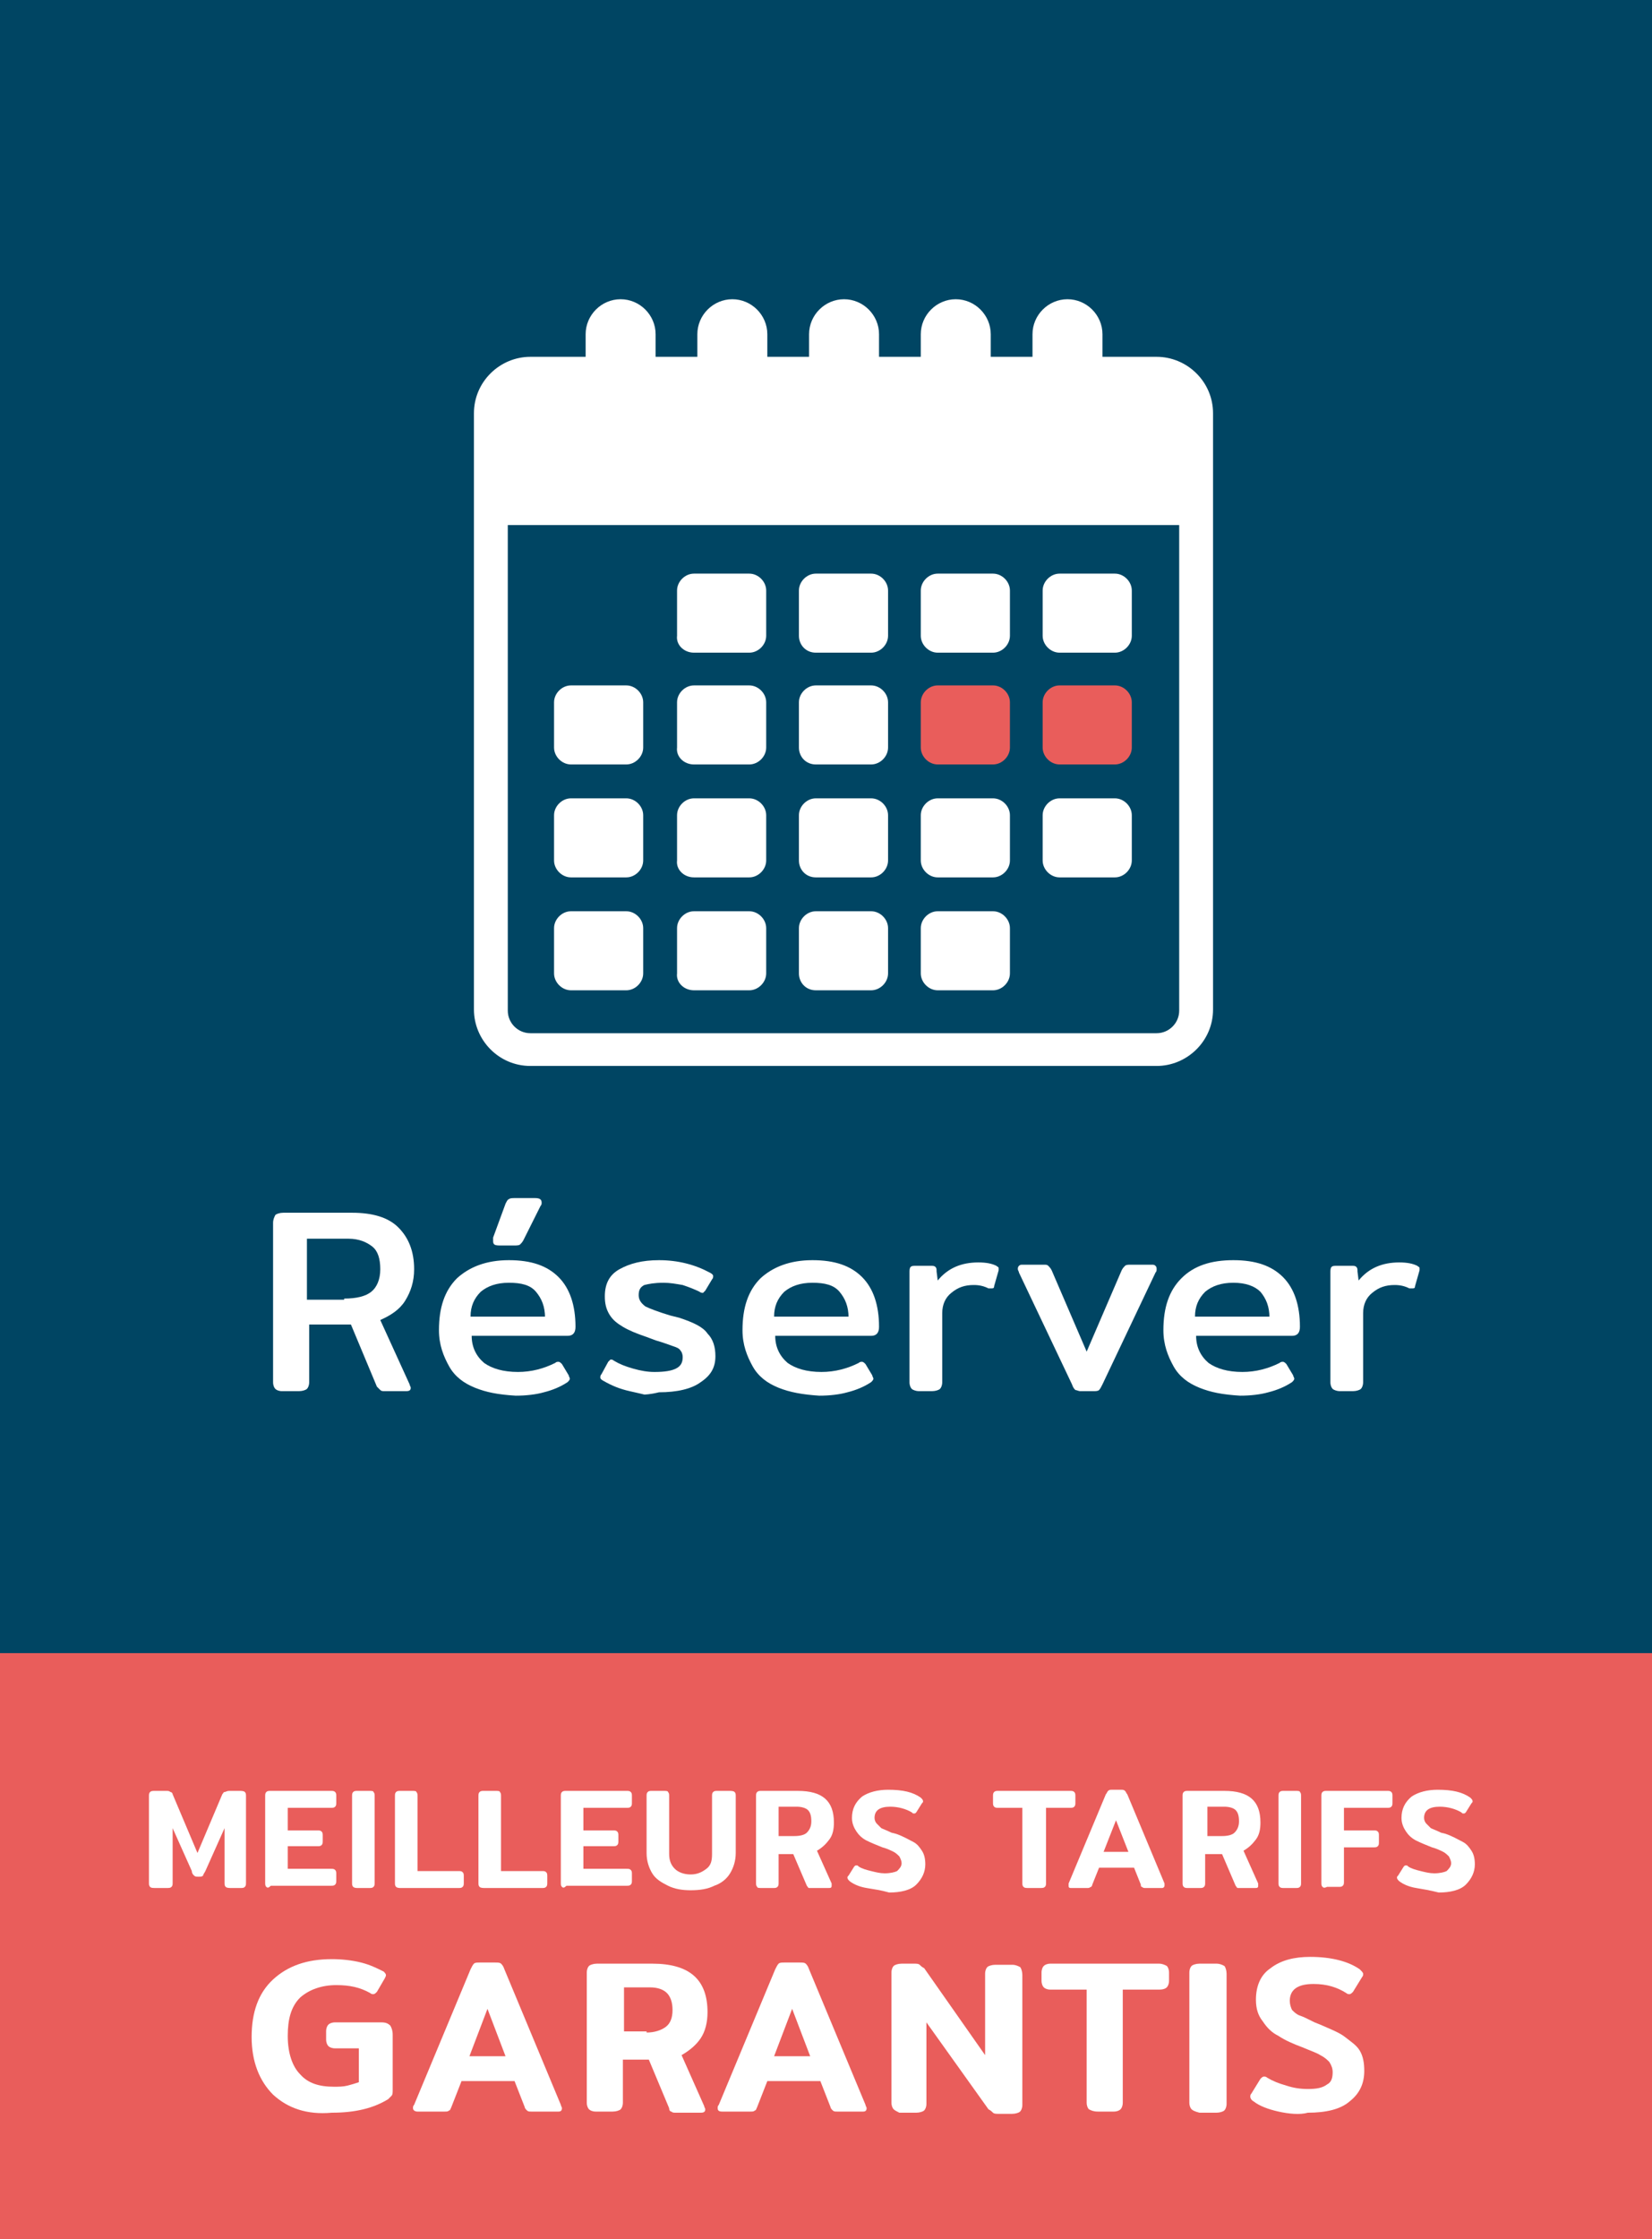 <?xml version="1.0" encoding="utf-8"?>
<!-- Generator: Adobe Illustrator 21.1.0, SVG Export Plug-In . SVG Version: 6.00 Build 0)  -->
<svg version="1.1" id="Calque_1" xmlns="http://www.w3.org/2000/svg" xmlns:xlink="http://www.w3.org/1999/xlink" x="0px" y="0px"
	 viewBox="0 0 146.4 198.3" style="enable-background:new 0 0 146.4 198.3;" xml:space="preserve">
<rect x="0" y="0" width="146.4" height="198.3" fill="#333333" stroke="none"/>
<style type="text/css">
	.st0{fill:#E95D5B;}
	.st1{fill:#004563;}
	.st2{fill:#FFFFFF;}
</style>
<g>
	<rect y="146.4" class="st0" width="146.4" height="51.9"/>
	<g>
		<rect class="st1" width="146.4" height="146.4"/>
		<g>
			<path class="st2" d="M102.5,31.6h-4.8v-2c0-1.7-1.4-3.1-3.1-3.1c-1.7,0-3.1,1.4-3.1,3.1v2h-3.7v-2c0-1.7-1.4-3.1-3.1-3.1
				c-1.7,0-3.1,1.4-3.1,3.1v2h-3.7v-2c0-1.7-1.4-3.1-3.1-3.1c-1.7,0-3.1,1.4-3.1,3.1v2h-3.7v-2c0-1.7-1.4-3.1-3.1-3.1
				c-1.7,0-3.1,1.4-3.1,3.1v2h-3.7v-2c0-1.7-1.4-3.1-3.1-3.1c-1.7,0-3.1,1.4-3.1,3.1v2H47c-2.7,0-5,2.2-5,5v12.1v1.1v39.6
				c0,2.7,2.2,5,5,5h55.5c2.7,0,5-2.2,5-5V49.8v-1.1V36.6C107.5,33.8,105.2,31.6,102.5,31.6z M104.5,89.5c0,1.1-0.9,2-2,2H47
				c-1.1,0-2-0.9-2-2v-43h59.5V89.5z"/>
			<path class="st2" d="M61.5,57.8h4.9c0.8,0,1.5-0.7,1.5-1.5v-4c0-0.8-0.7-1.5-1.5-1.5h-4.9c-0.8,0-1.5,0.7-1.5,1.5v4
				C59.9,57.1,60.6,57.8,61.5,57.8z"/>
			<path class="st2" d="M72.3,57.8h4.9c0.8,0,1.5-0.7,1.5-1.5v-4c0-0.8-0.7-1.5-1.5-1.5h-4.9c-0.8,0-1.5,0.7-1.5,1.5v4
				C70.8,57.1,71.4,57.8,72.3,57.8z"/>
			<path class="st2" d="M83.1,57.8H88c0.8,0,1.5-0.7,1.5-1.5v-4c0-0.8-0.7-1.5-1.5-1.5h-4.9c-0.8,0-1.5,0.7-1.5,1.5v4
				C81.6,57.1,82.3,57.8,83.1,57.8z"/>
			<path class="st2" d="M93.9,57.8h4.9c0.8,0,1.5-0.7,1.5-1.5v-4c0-0.8-0.7-1.5-1.5-1.5h-4.9c-0.8,0-1.5,0.7-1.5,1.5v4
				C92.4,57.1,93.1,57.8,93.9,57.8z"/>
			<path class="st2" d="M50.6,67.7h4.9c0.8,0,1.5-0.7,1.5-1.5v-4c0-0.8-0.7-1.5-1.5-1.5h-4.9c-0.8,0-1.5,0.7-1.5,1.5v4
				C49.1,67,49.8,67.7,50.6,67.7z"/>
			<path class="st2" d="M61.5,67.7h4.9c0.8,0,1.5-0.7,1.5-1.5v-4c0-0.8-0.7-1.5-1.5-1.5h-4.9c-0.8,0-1.5,0.7-1.5,1.5v4
				C59.9,67,60.6,67.7,61.5,67.7z"/>
			<path class="st2" d="M72.3,67.7h4.9c0.8,0,1.5-0.7,1.5-1.5v-4c0-0.8-0.7-1.5-1.5-1.5h-4.9c-0.8,0-1.5,0.7-1.5,1.5v4
				C70.8,67,71.4,67.7,72.3,67.7z"/>
			<path class="st0" d="M83.1,67.7H88c0.8,0,1.5-0.7,1.5-1.5v-4c0-0.8-0.7-1.5-1.5-1.5h-4.9c-0.8,0-1.5,0.7-1.5,1.5v4
				C81.6,67,82.3,67.7,83.1,67.7z"/>
			<path class="st0" d="M93.9,67.7h4.9c0.8,0,1.5-0.7,1.5-1.5v-4c0-0.8-0.7-1.5-1.5-1.5h-4.9c-0.8,0-1.5,0.7-1.5,1.5v4
				C92.4,67,93.1,67.7,93.9,67.7z"/>
			<path class="st2" d="M50.6,77.7h4.9c0.8,0,1.5-0.7,1.5-1.5v-4c0-0.8-0.7-1.5-1.5-1.5h-4.9c-0.8,0-1.5,0.7-1.5,1.5v4
				C49.1,77,49.8,77.7,50.6,77.7z"/>
			<path class="st2" d="M61.5,77.7h4.9c0.8,0,1.5-0.7,1.5-1.5v-4c0-0.8-0.7-1.5-1.5-1.5h-4.9c-0.8,0-1.5,0.7-1.5,1.5v4
				C59.9,77,60.6,77.7,61.5,77.7z"/>
			<path class="st2" d="M72.3,77.7h4.9c0.8,0,1.5-0.7,1.5-1.5v-4c0-0.8-0.7-1.5-1.5-1.5h-4.9c-0.8,0-1.5,0.7-1.5,1.5v4
				C70.8,77,71.4,77.7,72.3,77.7z"/>
			<path class="st2" d="M83.1,77.7H88c0.8,0,1.5-0.7,1.5-1.5v-4c0-0.8-0.7-1.5-1.5-1.5h-4.9c-0.8,0-1.5,0.7-1.5,1.5v4
				C81.6,77,82.3,77.7,83.1,77.7z"/>
			<path class="st2" d="M93.9,77.7h4.9c0.8,0,1.5-0.7,1.5-1.5v-4c0-0.8-0.7-1.5-1.5-1.5h-4.9c-0.8,0-1.5,0.7-1.5,1.5v4
				C92.4,77,93.1,77.7,93.9,77.7z"/>
			<path class="st2" d="M50.6,87.7h4.9c0.8,0,1.5-0.7,1.5-1.5v-4c0-0.8-0.7-1.5-1.5-1.5h-4.9c-0.8,0-1.5,0.7-1.5,1.5v4
				C49.1,87,49.8,87.7,50.6,87.7z"/>
			<path class="st2" d="M61.5,87.7h4.9c0.8,0,1.5-0.7,1.5-1.5v-4c0-0.8-0.7-1.5-1.5-1.5h-4.9c-0.8,0-1.5,0.7-1.5,1.5v4
				C59.9,87,60.6,87.7,61.5,87.7z"/>
			<path class="st2" d="M72.3,87.7h4.9c0.8,0,1.5-0.7,1.5-1.5v-4c0-0.8-0.7-1.5-1.5-1.5h-4.9c-0.8,0-1.5,0.7-1.5,1.5v4
				C70.8,87,71.4,87.7,72.3,87.7z"/>
			<path class="st2" d="M83.1,87.7H88c0.8,0,1.5-0.7,1.5-1.5v-4c0-0.8-0.7-1.5-1.5-1.5h-4.9c-0.8,0-1.5,0.7-1.5,1.5v4
				C81.6,87,82.3,87.7,83.1,87.7z"/>
		</g>
		<g>
			<g>
				<path class="st2" d="M24.4,123c-0.1-0.1-0.2-0.3-0.2-0.6v-14.1c0-0.3,0.1-0.5,0.2-0.7c0.1-0.1,0.4-0.2,0.7-0.2h6.1
					c1.8,0,3.2,0.4,4.1,1.3s1.4,2.1,1.4,3.7c0,1.1-0.3,2-0.8,2.8c-0.5,0.8-1.3,1.3-2.2,1.7l2.6,5.7c0,0.1,0.1,0.2,0.1,0.3
					c0,0.2-0.1,0.3-0.4,0.3h-1.9c-0.2,0-0.3,0-0.4-0.1s-0.2-0.2-0.3-0.3l-2.3-5.5h-3.7v5.1c0,0.3-0.1,0.5-0.2,0.6
					c-0.1,0.1-0.4,0.2-0.7,0.2H25C24.7,123.2,24.5,123.1,24.4,123z M30.5,115c1.1,0,1.9-0.2,2.4-0.6c0.5-0.4,0.8-1.1,0.8-2
					c0-0.9-0.2-1.6-0.7-2c-0.5-0.4-1.2-0.7-2.1-0.7h-3.7v5.4H30.5z"/>
				<path class="st2" d="M42.1,122.9c-1-0.4-1.8-1-2.3-1.9s-0.9-1.9-0.9-3.2c0-2,0.5-3.5,1.6-4.6c1.1-1,2.6-1.6,4.6-1.6
					c2,0,3.4,0.5,4.4,1.5c1,1,1.5,2.5,1.5,4.4c0,0.5-0.2,0.8-0.7,0.8h-8.5c0,1,0.4,1.8,1.1,2.4c0.7,0.5,1.7,0.8,3,0.8
					c1.2,0,2.3-0.3,3.3-0.8c0.1-0.1,0.2-0.1,0.3-0.1c0.1,0,0.2,0.1,0.3,0.2l0.6,1c0,0.1,0.1,0.2,0.1,0.3c0,0.1-0.1,0.2-0.2,0.3
					c-0.6,0.4-1.3,0.7-2.1,0.9c-0.7,0.2-1.6,0.3-2.5,0.3C44.1,123.5,43.1,123.3,42.1,122.9z M48.3,116.7c0-1-0.3-1.7-0.8-2.3
					s-1.3-0.8-2.4-0.8c-1.1,0-1.9,0.3-2.5,0.8c-0.6,0.6-0.9,1.3-0.9,2.2H48.3z M43.7,109.9c0-0.1,0-0.2,0-0.3l1.1-3
					c0.1-0.2,0.2-0.4,0.3-0.4c0.1-0.1,0.3-0.1,0.6-0.1h1.7c0.4,0,0.6,0.1,0.6,0.4c0,0.1,0,0.2-0.1,0.3l-1.5,3
					c-0.1,0.2-0.2,0.3-0.3,0.4c-0.1,0.1-0.3,0.1-0.6,0.1h-1.2C43.8,110.3,43.7,110.2,43.7,109.9z"/>
				<path class="st2" d="M57.1,123.5c0,0-0.4-0.1-1.3-0.3s-1.6-0.5-2.3-0.9c-0.2-0.1-0.3-0.2-0.3-0.3c0-0.1,0-0.2,0.1-0.3l0.6-1.1
					c0.1-0.1,0.2-0.2,0.2-0.2c0.1,0,0.2,0,0.3,0.1c0.5,0.3,1,0.5,1.7,0.7c0.7,0.2,1.3,0.3,1.9,0.3c0.9,0,1.5-0.1,1.9-0.3
					c0.4-0.2,0.6-0.5,0.6-1c0-0.3-0.1-0.5-0.2-0.6c-0.1-0.2-0.4-0.3-0.7-0.4c-0.3-0.1-0.8-0.3-1.5-0.5l-0.8-0.3
					c-0.9-0.3-1.6-0.6-2.1-0.9c-0.5-0.3-0.9-0.6-1.2-1.1s-0.4-1-0.4-1.6c0-1.1,0.4-1.9,1.3-2.4c0.9-0.5,2-0.8,3.5-0.8
					c1.7,0,3.2,0.4,4.5,1.1c0.2,0.1,0.3,0.2,0.3,0.3c0,0.1,0,0.2-0.1,0.3l-0.6,1c-0.1,0.1-0.2,0.2-0.2,0.2s-0.2,0-0.3-0.1
					c-0.4-0.2-0.9-0.4-1.5-0.6c-0.6-0.1-1.1-0.2-1.7-0.2c-0.8,0-1.3,0.1-1.7,0.2c-0.4,0.2-0.5,0.5-0.5,0.9c0,0.4,0.2,0.7,0.6,1
					c0.4,0.2,1.2,0.5,2.2,0.8l0.8,0.2c1.2,0.4,2.1,0.8,2.5,1.4c0.5,0.5,0.7,1.2,0.7,2c0,1-0.4,1.7-1.3,2.3c-0.8,0.6-2.1,0.9-3.7,0.9
					C57.6,123.5,57.1,123.5,57.1,123.5z"/>
				<path class="st2" d="M69,122.9c-1-0.4-1.8-1-2.3-1.9s-0.9-1.9-0.9-3.2c0-2,0.5-3.5,1.6-4.6c1.1-1,2.6-1.6,4.6-1.6
					c2,0,3.4,0.5,4.4,1.5c1,1,1.5,2.5,1.5,4.4c0,0.5-0.2,0.8-0.7,0.8h-8.5c0,1,0.4,1.8,1.1,2.4c0.7,0.5,1.7,0.8,3,0.8
					c1.2,0,2.3-0.3,3.3-0.8c0.1-0.1,0.2-0.1,0.3-0.1c0.1,0,0.2,0.1,0.3,0.2l0.6,1c0,0.1,0.1,0.2,0.1,0.3c0,0.1-0.1,0.2-0.2,0.3
					c-0.6,0.4-1.3,0.7-2.1,0.9c-0.7,0.2-1.6,0.3-2.5,0.3C71.1,123.5,70,123.3,69,122.9z M75.2,116.7c0-1-0.3-1.7-0.8-2.3
					s-1.3-0.8-2.4-0.8c-1.1,0-1.9,0.3-2.5,0.8c-0.6,0.6-0.9,1.3-0.9,2.2H75.2z"/>
				<path class="st2" d="M80.8,123c-0.1-0.1-0.2-0.3-0.2-0.6v-9.7c0-0.2,0-0.4,0.1-0.5s0.2-0.1,0.5-0.1h1.3c0.2,0,0.3,0,0.4,0.1
					c0.1,0.1,0.1,0.2,0.1,0.4l0.1,0.8c0.9-1.1,2.1-1.6,3.6-1.6c0.7,0,1.2,0.1,1.6,0.3c0.1,0.1,0.2,0.1,0.2,0.2c0,0.1,0,0.2,0,0.2
					l-0.4,1.4c0,0.2-0.1,0.2-0.3,0.2l-0.2,0c-0.4-0.2-0.8-0.3-1.3-0.3c-0.8,0-1.4,0.2-2,0.7c-0.5,0.4-0.8,1-0.8,1.8v6.1
					c0,0.3-0.1,0.5-0.2,0.6c-0.1,0.1-0.4,0.2-0.7,0.2h-1.2C81.2,123.2,80.9,123.1,80.8,123z"/>
				<path class="st2" d="M95.3,123.1c-0.1-0.1-0.2-0.2-0.3-0.5l-4.7-9.9c0-0.1-0.1-0.2-0.1-0.3c0-0.1,0-0.2,0.1-0.3
					c0.1-0.1,0.2-0.1,0.3-0.1h1.9c0.2,0,0.3,0,0.4,0.1c0.1,0.1,0.2,0.2,0.3,0.4l3.1,7.2l3.1-7.2c0.1-0.2,0.2-0.3,0.3-0.4
					c0.1-0.1,0.3-0.1,0.5-0.1h1.9c0.1,0,0.2,0,0.3,0.1c0.1,0.1,0.1,0.2,0.1,0.3c0,0.1,0,0.2-0.1,0.3l-4.7,9.9
					c-0.1,0.2-0.2,0.4-0.3,0.5c-0.1,0.1-0.3,0.1-0.5,0.1h-1.2C95.6,123.2,95.4,123.1,95.3,123.1z"/>
				<path class="st2" d="M106.3,122.9c-1-0.4-1.8-1-2.3-1.9s-0.9-1.9-0.9-3.2c0-2,0.5-3.5,1.6-4.6s2.6-1.6,4.6-1.6
					c2,0,3.4,0.5,4.4,1.5c1,1,1.5,2.5,1.5,4.4c0,0.5-0.2,0.8-0.7,0.8h-8.5c0,1,0.4,1.8,1.1,2.4c0.7,0.5,1.7,0.8,3,0.8
					c1.2,0,2.3-0.3,3.3-0.8c0.1-0.1,0.2-0.1,0.3-0.1c0.1,0,0.2,0.1,0.3,0.2l0.6,1c0,0.1,0.1,0.2,0.1,0.3c0,0.1-0.1,0.2-0.2,0.3
					c-0.6,0.4-1.3,0.7-2.1,0.9c-0.7,0.2-1.6,0.3-2.5,0.3C108.3,123.5,107.3,123.3,106.3,122.9z M112.5,116.7c0-1-0.3-1.7-0.8-2.3
					c-0.5-0.5-1.3-0.8-2.4-0.8c-1.1,0-1.9,0.3-2.5,0.8c-0.6,0.6-0.9,1.3-0.9,2.2H112.5z"/>
				<path class="st2" d="M118.1,123c-0.1-0.1-0.2-0.3-0.2-0.6v-9.7c0-0.2,0-0.4,0.1-0.5s0.2-0.1,0.5-0.1h1.3c0.2,0,0.3,0,0.4,0.1
					c0.1,0.1,0.1,0.2,0.1,0.4l0.1,0.8c0.9-1.1,2.1-1.6,3.6-1.6c0.7,0,1.2,0.1,1.6,0.3c0.1,0.1,0.2,0.1,0.2,0.2c0,0.1,0,0.2,0,0.2
					l-0.4,1.4c0,0.2-0.1,0.2-0.3,0.2l-0.2,0c-0.4-0.2-0.8-0.3-1.3-0.3c-0.8,0-1.4,0.2-2,0.7c-0.5,0.4-0.8,1-0.8,1.8v6.1
					c0,0.3-0.1,0.5-0.2,0.6c-0.1,0.1-0.4,0.2-0.7,0.2h-1.2C118.5,123.2,118.2,123.1,118.1,123z"/>
			</g>
		</g>
	</g>
	<g>
		<path class="st2" d="M13.3,167.1c-0.1-0.1-0.1-0.2-0.1-0.4v-7.6c0-0.2,0-0.3,0.1-0.4s0.2-0.1,0.5-0.1h0.9c0.2,0,0.3,0,0.4,0.1
			c0.1,0,0.2,0.1,0.2,0.2l2.2,5.2l2.2-5.2c0.1-0.1,0.1-0.2,0.2-0.2c0.1,0,0.2-0.1,0.4-0.1h0.9c0.2,0,0.4,0,0.5,0.1s0.1,0.2,0.1,0.4
			v7.6c0,0.2,0,0.3-0.1,0.4c-0.1,0.1-0.2,0.1-0.4,0.1h-0.8c-0.2,0-0.4,0-0.5-0.1c-0.1-0.1-0.1-0.2-0.1-0.4v-4.8l-1.7,3.8
			c-0.1,0.2-0.2,0.3-0.2,0.4c-0.1,0.1-0.2,0.1-0.4,0.1c-0.2,0-0.3,0-0.4-0.1c-0.1-0.1-0.2-0.2-0.2-0.4l-1.7-3.8v4.8
			c0,0.2,0,0.3-0.1,0.4c-0.1,0.1-0.2,0.1-0.5,0.1h-0.8C13.5,167.2,13.4,167.2,13.3,167.1z"/>
		<path class="st2" d="M23.6,167.1c-0.1-0.1-0.1-0.2-0.1-0.4v-7.6c0-0.2,0-0.3,0.1-0.4s0.2-0.1,0.4-0.1h5.3c0.2,0,0.3,0,0.4,0.1
			c0.1,0.1,0.1,0.2,0.1,0.4v0.5c0,0.2,0,0.3-0.1,0.4c-0.1,0.1-0.2,0.1-0.4,0.1h-3.8v2h2.6c0.2,0,0.3,0,0.4,0.1s0.1,0.2,0.1,0.4v0.4
			c0,0.2,0,0.3-0.1,0.4c-0.1,0.1-0.2,0.1-0.4,0.1h-2.6v2h3.8c0.2,0,0.3,0,0.4,0.1c0.1,0.1,0.1,0.2,0.1,0.4v0.5c0,0.2,0,0.3-0.1,0.4
			c-0.1,0.1-0.2,0.1-0.4,0.1H24C23.8,167.2,23.7,167.2,23.6,167.1z"/>
		<path class="st2" d="M31.3,167.1c-0.1-0.1-0.1-0.2-0.1-0.4v-7.6c0-0.2,0-0.3,0.1-0.4c0.1-0.1,0.2-0.1,0.4-0.1h1
			c0.2,0,0.4,0,0.4,0.1c0.1,0.1,0.1,0.2,0.1,0.4v7.6c0,0.2,0,0.3-0.1,0.4c-0.1,0.1-0.2,0.1-0.4,0.1h-1
			C31.6,167.2,31.4,167.2,31.3,167.1z"/>
		<path class="st2" d="M35.1,167.1c-0.1-0.1-0.1-0.2-0.1-0.4v-7.6c0-0.2,0-0.3,0.1-0.4s0.2-0.1,0.4-0.1h1c0.2,0,0.4,0,0.4,0.1
			c0.1,0.1,0.1,0.2,0.1,0.4v6.6h3.6c0.2,0,0.3,0,0.4,0.1c0.1,0.1,0.1,0.2,0.1,0.4v0.5c0,0.2,0,0.3-0.1,0.4s-0.2,0.1-0.4,0.1h-5.1
			C35.4,167.2,35.2,167.2,35.1,167.1z"/>
		<path class="st2" d="M42.5,167.1c-0.1-0.1-0.1-0.2-0.1-0.4v-7.6c0-0.2,0-0.3,0.1-0.4c0.1-0.1,0.2-0.1,0.4-0.1h1
			c0.2,0,0.4,0,0.4,0.1c0.1,0.1,0.1,0.2,0.1,0.4v6.6h3.6c0.2,0,0.3,0,0.4,0.1c0.1,0.1,0.1,0.2,0.1,0.4v0.5c0,0.2,0,0.3-0.1,0.4
			c-0.1,0.1-0.2,0.1-0.4,0.1H43C42.8,167.2,42.6,167.2,42.5,167.1z"/>
		<path class="st2" d="M49.8,167.1c-0.1-0.1-0.1-0.2-0.1-0.4v-7.6c0-0.2,0-0.3,0.1-0.4s0.2-0.1,0.4-0.1h5.3c0.2,0,0.3,0,0.4,0.1
			c0.1,0.1,0.1,0.2,0.1,0.4v0.5c0,0.2,0,0.3-0.1,0.4c-0.1,0.1-0.2,0.1-0.4,0.1h-3.8v2h2.6c0.2,0,0.3,0,0.4,0.1
			c0.1,0.1,0.1,0.2,0.1,0.4v0.4c0,0.2,0,0.3-0.1,0.4c-0.1,0.1-0.2,0.1-0.4,0.1h-2.6v2h3.8c0.2,0,0.3,0,0.4,0.1
			c0.1,0.1,0.1,0.2,0.1,0.4v0.5c0,0.2,0,0.3-0.1,0.4c-0.1,0.1-0.2,0.1-0.4,0.1h-5.3C50,167.2,49.9,167.2,49.8,167.1z"/>
		<path class="st2" d="M59.2,167c-0.6-0.3-1.1-0.6-1.4-1.1c-0.3-0.5-0.5-1.1-0.5-1.8v-5c0-0.2,0-0.3,0.1-0.4
			c0.1-0.1,0.2-0.1,0.4-0.1h1c0.2,0,0.4,0,0.4,0.1c0.1,0.1,0.1,0.2,0.1,0.4v5.1c0,0.6,0.2,1,0.5,1.3c0.3,0.3,0.8,0.5,1.4,0.5
			c0.6,0,1-0.2,1.4-0.5s0.5-0.7,0.5-1.3v-5.1c0-0.2,0-0.3,0.1-0.4c0.1-0.1,0.2-0.1,0.4-0.1h1c0.2,0,0.4,0,0.5,0.1
			c0.1,0.1,0.1,0.2,0.1,0.4v5c0,0.7-0.2,1.3-0.5,1.8s-0.8,0.9-1.4,1.1c-0.6,0.3-1.3,0.4-2.1,0.4C60.5,167.4,59.8,167.3,59.2,167z"/>
		<path class="st2" d="M67.1,167.1c-0.1-0.1-0.1-0.2-0.1-0.4v-7.6c0-0.2,0-0.3,0.1-0.4c0.1-0.1,0.2-0.1,0.4-0.1h3.2
			c2.2,0,3.2,0.9,3.2,2.8c0,0.6-0.1,1.1-0.4,1.5c-0.3,0.4-0.6,0.7-1.1,1l1.3,2.9c0,0.1,0,0.1,0,0.2c0,0.2-0.1,0.2-0.3,0.2h-1.4
			c-0.1,0-0.2,0-0.3,0c-0.1,0-0.1-0.1-0.2-0.2l-1.2-2.8H69v2.5c0,0.2,0,0.3-0.1,0.4c-0.1,0.1-0.2,0.1-0.4,0.1h-1
			C67.3,167.2,67.1,167.2,67.1,167.1z M70.4,162.6c0.5,0,0.9-0.1,1.1-0.3c0.2-0.2,0.4-0.5,0.4-1s-0.1-0.8-0.3-1
			c-0.2-0.2-0.6-0.3-1-0.3H69v2.6H70.4z"/>
		<path class="st2" d="M76.8,167.2c-0.6-0.1-1.1-0.3-1.5-0.6c-0.1-0.1-0.2-0.2-0.2-0.3c0-0.1,0-0.1,0.1-0.2l0.5-0.8
			c0.1-0.1,0.1-0.1,0.2-0.1c0.1,0,0.1,0,0.2,0.1c0.3,0.2,0.7,0.3,1.1,0.4c0.4,0.1,0.8,0.2,1.2,0.2c0.5,0,0.9-0.1,1.1-0.2
			c0.2-0.2,0.4-0.4,0.4-0.7c0-0.2-0.1-0.4-0.2-0.6c-0.1-0.1-0.3-0.3-0.5-0.4c-0.2-0.1-0.6-0.3-1-0.4c-0.5-0.2-1-0.4-1.4-0.6
			c-0.4-0.2-0.7-0.5-0.9-0.8s-0.4-0.7-0.4-1.2c0-0.8,0.3-1.4,0.9-1.9c0.6-0.4,1.4-0.6,2.3-0.6c1.3,0,2.2,0.2,2.9,0.7
			c0.1,0.1,0.2,0.2,0.2,0.3c0,0.1,0,0.1-0.1,0.2l-0.5,0.8c-0.1,0.1-0.1,0.1-0.2,0.1c-0.1,0-0.1,0-0.2-0.1c-0.5-0.3-1.2-0.5-1.9-0.5
			c-0.9,0-1.4,0.3-1.4,1c0,0.2,0.1,0.4,0.2,0.5c0.1,0.1,0.3,0.3,0.4,0.4c0.2,0.1,0.5,0.2,0.9,0.4l0.4,0.1c0.6,0.2,1.1,0.5,1.5,0.7
			s0.6,0.5,0.8,0.8c0.2,0.3,0.3,0.7,0.3,1.2c0,0.7-0.3,1.3-0.8,1.8s-1.4,0.7-2.4,0.7C78.1,167.4,77.4,167.3,76.8,167.2z"/>
		<path class="st2" d="M90.7,167.1c-0.1-0.1-0.1-0.2-0.1-0.4v-6.6h-2.1c-0.2,0-0.3,0-0.4-0.1c-0.1-0.1-0.1-0.2-0.1-0.4v-0.5
			c0-0.2,0-0.3,0.1-0.4c0.1-0.1,0.2-0.1,0.4-0.1h6.3c0.2,0,0.3,0,0.4,0.1c0.1,0.1,0.1,0.2,0.1,0.4v0.5c0,0.2,0,0.3-0.1,0.4
			c-0.1,0.1-0.2,0.1-0.4,0.1h-2.1v6.6c0,0.2,0,0.3-0.1,0.4c-0.1,0.1-0.2,0.1-0.5,0.1h-0.9C90.9,167.2,90.8,167.2,90.7,167.1z"/>
		<path class="st2" d="M94.7,167c0-0.1,0-0.1,0-0.2l3.3-7.9c0.1-0.1,0.1-0.2,0.2-0.3c0.1-0.1,0.2-0.1,0.3-0.1h0.9
			c0.1,0,0.2,0,0.3,0.1c0.1,0.1,0.1,0.2,0.2,0.3l3.3,7.9c0,0.1,0,0.1,0,0.2c0,0.1-0.1,0.2-0.2,0.2h-1.5c-0.1,0-0.2,0-0.3-0.1
			c-0.1,0-0.1-0.1-0.1-0.2l-0.6-1.5h-3.1l-0.6,1.5c0,0.1-0.1,0.2-0.1,0.2c-0.1,0-0.1,0.1-0.3,0.1h-1.5
			C94.7,167.2,94.7,167.1,94.7,167z M100,164l-1.1-2.8l-1.1,2.8H100z"/>
		<path class="st2" d="M104.9,167.1c-0.1-0.1-0.1-0.2-0.1-0.4v-7.6c0-0.2,0-0.3,0.1-0.4c0.1-0.1,0.2-0.1,0.4-0.1h3.2
			c2.2,0,3.2,0.9,3.2,2.8c0,0.6-0.1,1.1-0.4,1.5c-0.3,0.4-0.6,0.7-1.1,1l1.3,2.9c0,0.1,0,0.1,0,0.2c0,0.2-0.1,0.2-0.3,0.2H110
			c-0.1,0-0.2,0-0.3,0c-0.1,0-0.1-0.1-0.2-0.2l-1.2-2.8h-1.5v2.5c0,0.2,0,0.3-0.1,0.4c-0.1,0.1-0.2,0.1-0.4,0.1h-1
			C105.1,167.2,105,167.2,104.9,167.1z M108.3,162.6c0.5,0,0.9-0.1,1.1-0.3c0.2-0.2,0.4-0.5,0.4-1s-0.1-0.8-0.3-1
			c-0.2-0.2-0.6-0.3-1-0.3h-1.5v2.6H108.3z"/>
		<path class="st2" d="M113.4,167.1c-0.1-0.1-0.1-0.2-0.1-0.4v-7.6c0-0.2,0-0.3,0.1-0.4c0.1-0.1,0.2-0.1,0.4-0.1h1
			c0.2,0,0.4,0,0.4,0.1c0.1,0.1,0.1,0.2,0.1,0.4v7.6c0,0.2,0,0.3-0.1,0.4c-0.1,0.1-0.2,0.1-0.4,0.1h-1
			C113.6,167.2,113.5,167.2,113.4,167.1z"/>
		<path class="st2" d="M117.2,167.1c-0.1-0.1-0.1-0.2-0.1-0.4v-7.6c0-0.2,0-0.3,0.1-0.4c0.1-0.1,0.2-0.1,0.4-0.1h5.3
			c0.2,0,0.3,0,0.4,0.1c0.1,0.1,0.1,0.2,0.1,0.4v0.5c0,0.2,0,0.3-0.1,0.4c-0.1,0.1-0.2,0.1-0.4,0.1h-3.8v2h2.6c0.2,0,0.3,0,0.4,0.1
			c0.1,0.1,0.1,0.2,0.1,0.4v0.5c0,0.2,0,0.3-0.1,0.4c-0.1,0.1-0.2,0.1-0.4,0.1h-2.6v3c0,0.2,0,0.3-0.1,0.4c-0.1,0.1-0.2,0.1-0.4,0.1
			h-1C117.4,167.2,117.3,167.2,117.2,167.1z"/>
		<path class="st2" d="M125.5,167.2c-0.6-0.1-1.1-0.3-1.5-0.6c-0.1-0.1-0.2-0.2-0.2-0.3c0-0.1,0-0.1,0.1-0.2l0.5-0.8
			c0.1-0.1,0.1-0.1,0.2-0.1c0.1,0,0.1,0,0.2,0.1c0.3,0.2,0.7,0.3,1.1,0.4c0.4,0.1,0.8,0.2,1.2,0.2c0.5,0,0.9-0.1,1.1-0.2
			c0.2-0.2,0.4-0.4,0.4-0.7c0-0.2-0.1-0.4-0.2-0.6c-0.1-0.1-0.3-0.3-0.5-0.4c-0.2-0.1-0.6-0.3-1-0.4c-0.5-0.2-1-0.4-1.4-0.6
			c-0.4-0.2-0.7-0.5-0.9-0.8c-0.2-0.3-0.4-0.7-0.4-1.2c0-0.8,0.3-1.4,0.9-1.9c0.6-0.4,1.4-0.6,2.3-0.6c1.3,0,2.2,0.2,2.9,0.7
			c0.1,0.1,0.2,0.2,0.2,0.3c0,0.1,0,0.1-0.1,0.2l-0.5,0.8c-0.1,0.1-0.1,0.1-0.2,0.1c-0.1,0-0.1,0-0.2-0.1c-0.5-0.3-1.2-0.5-1.9-0.5
			c-0.9,0-1.4,0.3-1.4,1c0,0.2,0.1,0.4,0.2,0.5s0.3,0.3,0.4,0.4c0.2,0.1,0.5,0.2,0.9,0.4l0.4,0.1c0.6,0.2,1.1,0.5,1.5,0.7
			c0.4,0.2,0.6,0.5,0.8,0.8c0.2,0.3,0.3,0.7,0.3,1.2c0,0.7-0.3,1.3-0.8,1.8s-1.4,0.7-2.4,0.7C126.7,167.4,126.1,167.3,125.5,167.2z"
			/>
		<path class="st2" d="M24.2,185.5c-1.2-1.2-1.9-2.9-1.9-5.1c0-2.2,0.6-3.9,1.9-5.1s3-1.8,5.2-1.8c0.9,0,1.8,0.1,2.6,0.3
			c0.8,0.2,1.4,0.5,2,0.8c0.1,0.1,0.2,0.2,0.2,0.3c0,0.1,0,0.1-0.1,0.3l-0.7,1.2c-0.1,0.1-0.2,0.2-0.3,0.2c-0.1,0-0.2,0-0.3-0.1
			c-0.9-0.5-1.8-0.7-3-0.7c-1.3,0-2.4,0.4-3.2,1.1c-0.8,0.8-1.1,1.9-1.1,3.4c0,1.5,0.4,2.7,1.1,3.4c0.7,0.8,1.7,1.1,3,1.1
			c0.4,0,0.8,0,1.2-0.1c0.4-0.1,0.7-0.2,1-0.3v-3h-2.1c-0.3,0-0.5-0.1-0.6-0.2s-0.2-0.3-0.2-0.6v-0.7c0-0.3,0.1-0.5,0.2-0.6
			s0.3-0.2,0.6-0.2h4.1c0.4,0,0.6,0.1,0.8,0.3c0.1,0.2,0.2,0.4,0.2,0.8v4.9c0,0.2,0,0.4-0.1,0.5s-0.2,0.2-0.3,0.3
			c-1.3,0.8-2.9,1.2-5,1.2C27.2,187.3,25.5,186.7,24.2,185.5z"/>
		<path class="st2" d="M36.6,186.7c0-0.1,0-0.2,0.1-0.3l5-12c0.1-0.2,0.2-0.4,0.3-0.5c0.1-0.1,0.3-0.1,0.5-0.1h1.4
			c0.2,0,0.4,0,0.5,0.1c0.1,0.1,0.2,0.2,0.3,0.5l5,12c0,0.1,0.1,0.2,0.1,0.3c0,0.2-0.1,0.3-0.3,0.3h-2.4c-0.2,0-0.3,0-0.4-0.1
			c-0.1-0.1-0.2-0.2-0.2-0.3l-0.9-2.3h-4.7l-0.9,2.3c-0.1,0.2-0.1,0.3-0.2,0.3c-0.1,0.1-0.2,0.1-0.4,0.1H37
			C36.8,187,36.6,186.9,36.6,186.7z M44.8,182.1l-1.6-4.2l-1.6,4.2H44.8z"/>
		<path class="st2" d="M52.2,186.8c-0.1-0.1-0.2-0.3-0.2-0.6v-11.5c0-0.3,0.1-0.5,0.2-0.6c0.1-0.1,0.4-0.2,0.7-0.2h4.9
			c3.3,0,4.9,1.4,4.9,4.3c0,0.9-0.2,1.7-0.6,2.3c-0.4,0.6-1,1.1-1.7,1.5l2,4.5c0,0.1,0.1,0.2,0.1,0.3c0,0.2-0.1,0.3-0.4,0.3h-2.2
			c-0.2,0-0.3,0-0.4-0.1c-0.1,0-0.2-0.1-0.2-0.3l-1.8-4.3h-2.3v3.8c0,0.3-0.1,0.5-0.2,0.6c-0.1,0.1-0.4,0.2-0.7,0.2h-1.5
			C52.5,187,52.3,186.9,52.2,186.8z M57.3,180c0.7,0,1.3-0.2,1.7-0.5s0.6-0.8,0.6-1.5c0-0.7-0.2-1.2-0.5-1.5
			c-0.3-0.3-0.8-0.5-1.5-0.5h-2.3v3.9H57.3z"/>
		<path class="st2" d="M63.6,186.7c0-0.1,0-0.2,0.1-0.3l5-12c0.1-0.2,0.2-0.4,0.3-0.5c0.1-0.1,0.3-0.1,0.5-0.1h1.4
			c0.2,0,0.4,0,0.5,0.1c0.1,0.1,0.2,0.2,0.3,0.5l5,12c0,0.1,0.1,0.2,0.1,0.3c0,0.2-0.1,0.3-0.3,0.3h-2.3c-0.2,0-0.3,0-0.4-0.1
			c-0.1-0.1-0.2-0.2-0.2-0.3l-0.9-2.3h-4.7l-0.9,2.3c-0.1,0.2-0.1,0.3-0.2,0.3c-0.1,0.1-0.2,0.1-0.4,0.1H64
			C63.7,187,63.6,186.9,63.6,186.7z M71.8,182.1l-1.6-4.2l-1.6,4.2H71.8z"/>
		<path class="st2" d="M79.2,186.8c-0.1-0.1-0.2-0.3-0.2-0.6v-11.5c0-0.3,0.1-0.5,0.2-0.6c0.1-0.1,0.4-0.2,0.7-0.2H81
			c0.2,0,0.4,0,0.5,0.1c0.1,0.1,0.2,0.2,0.4,0.3l5.4,7.7v-7.2c0-0.3,0.1-0.5,0.2-0.6c0.1-0.1,0.4-0.2,0.7-0.2h1.5
			c0.3,0,0.5,0.1,0.7,0.2c0.1,0.1,0.2,0.4,0.2,0.7v11.5c0,0.3-0.1,0.5-0.2,0.6c-0.1,0.1-0.4,0.2-0.7,0.2h-1.2c-0.2,0-0.4,0-0.5-0.1
			c-0.1-0.1-0.2-0.2-0.4-0.3l-5.5-7.7v7.2c0,0.3-0.1,0.5-0.2,0.6c-0.1,0.1-0.4,0.2-0.7,0.2h-1.5C79.5,187,79.3,186.9,79.2,186.8z"/>
		<path class="st2" d="M96.5,186.8c-0.1-0.1-0.2-0.3-0.2-0.6v-10h-3.2c-0.3,0-0.5-0.1-0.6-0.2s-0.2-0.3-0.2-0.6v-0.7
			c0-0.3,0.1-0.5,0.2-0.6c0.1-0.1,0.3-0.2,0.6-0.2h9.6c0.3,0,0.5,0.1,0.7,0.2c0.1,0.1,0.2,0.3,0.2,0.6v0.7c0,0.3-0.1,0.5-0.2,0.6
			s-0.3,0.2-0.7,0.2h-3.2v10c0,0.3-0.1,0.5-0.2,0.6S99,187,98.7,187h-1.4C96.9,187,96.7,186.9,96.5,186.8z"/>
		<path class="st2" d="M105.6,186.8c-0.1-0.1-0.2-0.3-0.2-0.6v-11.5c0-0.3,0.1-0.5,0.2-0.6s0.4-0.2,0.7-0.2h1.5
			c0.3,0,0.5,0.1,0.7,0.2c0.1,0.1,0.2,0.4,0.2,0.7v11.5c0,0.3-0.1,0.5-0.2,0.6c-0.1,0.1-0.4,0.2-0.7,0.2h-1.5
			C105.9,187,105.7,186.9,105.6,186.8z"/>
		<path class="st2" d="M113.3,187c-0.9-0.2-1.7-0.5-2.2-0.9c-0.2-0.1-0.3-0.3-0.3-0.4c0-0.1,0-0.2,0.1-0.3l0.8-1.3
			c0.1-0.1,0.2-0.2,0.3-0.2c0.1,0,0.2,0,0.3,0.1c0.5,0.3,1,0.5,1.7,0.7c0.6,0.2,1.2,0.3,1.9,0.3c0.8,0,1.3-0.1,1.7-0.4
			c0.4-0.2,0.5-0.6,0.5-1.1c0-0.3-0.1-0.6-0.3-0.9c-0.2-0.2-0.4-0.4-0.8-0.6c-0.3-0.2-0.9-0.4-1.6-0.7c-0.8-0.3-1.5-0.6-2.1-1
			c-0.6-0.3-1-0.7-1.4-1.3c-0.4-0.5-0.6-1.1-0.6-1.9c0-1.2,0.4-2.2,1.3-2.8c0.9-0.7,2.1-1,3.5-1c1.9,0,3.4,0.4,4.4,1.1
			c0.2,0.2,0.3,0.3,0.3,0.4c0,0.1,0,0.2-0.1,0.3l-0.8,1.3c-0.1,0.1-0.2,0.2-0.3,0.2c-0.1,0-0.2,0-0.3-0.1c-0.8-0.5-1.7-0.8-2.9-0.8
			c-1.4,0-2.1,0.5-2.1,1.5c0,0.3,0.1,0.6,0.2,0.8c0.2,0.2,0.4,0.4,0.7,0.5c0.3,0.1,0.7,0.3,1.3,0.6l0.5,0.2c0.9,0.4,1.7,0.7,2.2,1.1
			s1,0.7,1.3,1.2c0.3,0.5,0.4,1.1,0.4,1.8c0,1.1-0.4,2-1.3,2.7c-0.8,0.7-2.1,1-3.7,1C115.2,187.3,114.2,187.2,113.3,187z"/>
	</g>
</g>
</svg>
